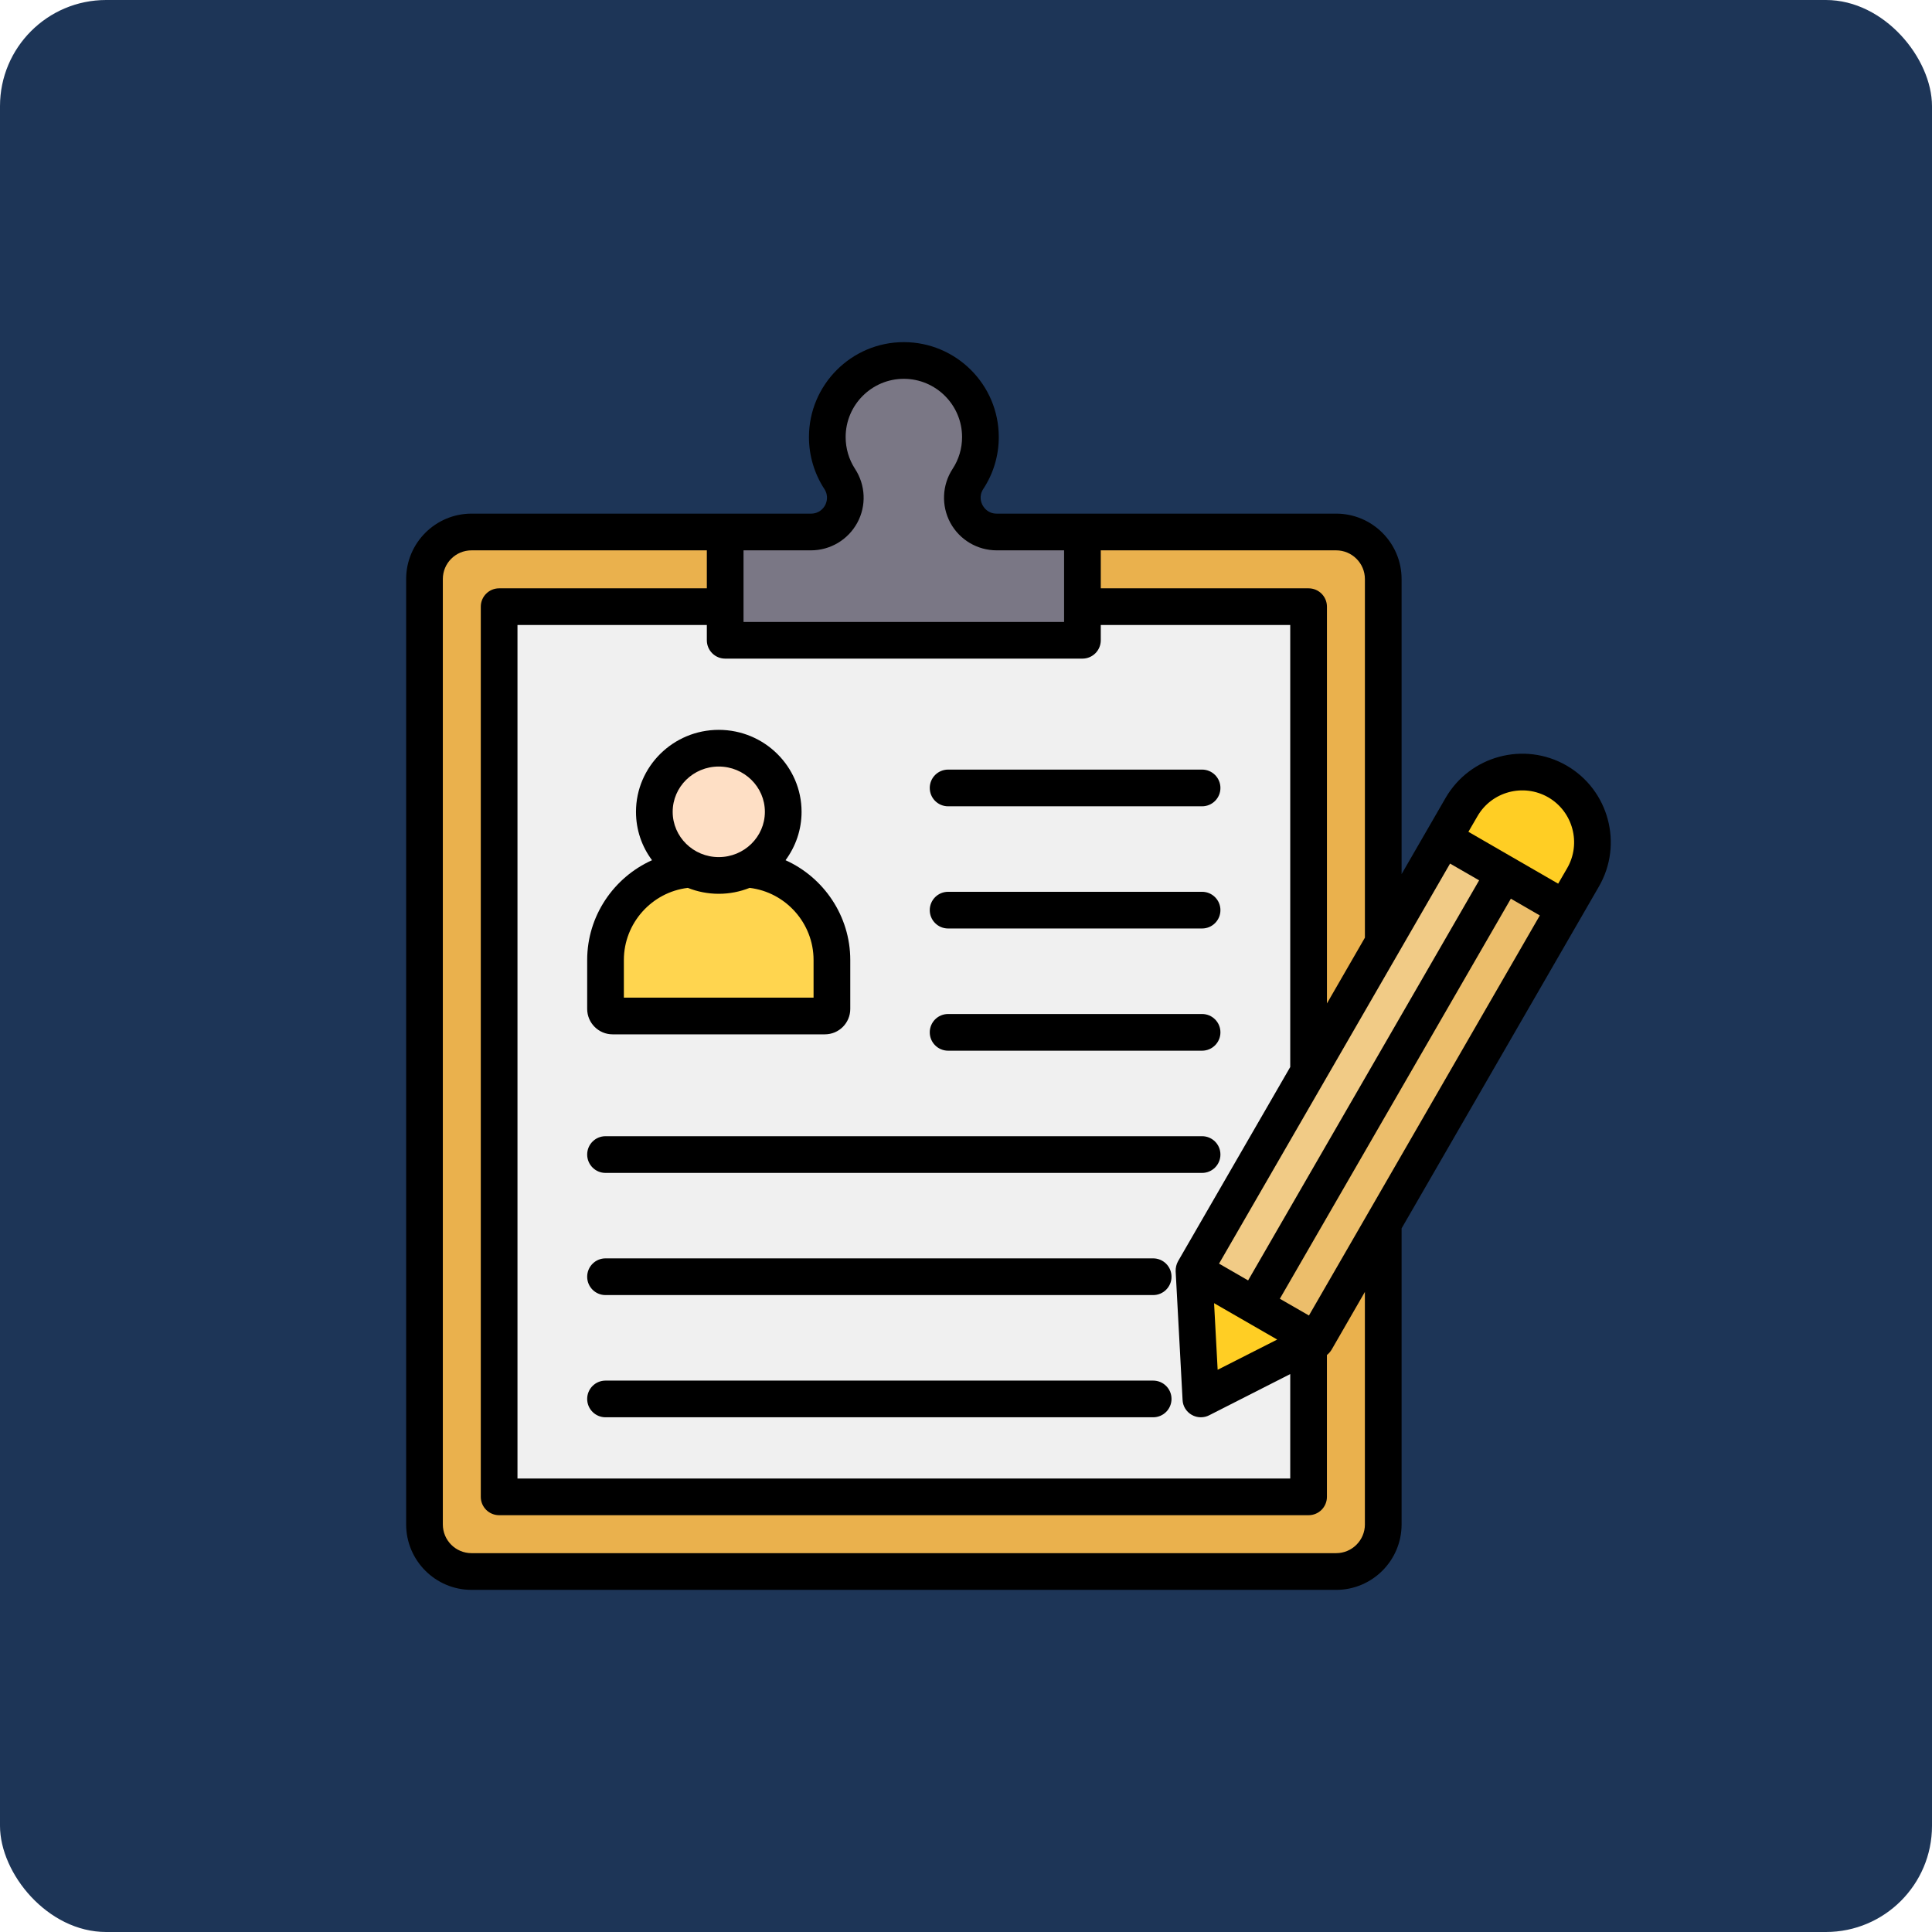 <svg width="91" height="91" viewBox="0 0 91 91" fill="none" xmlns="http://www.w3.org/2000/svg" xmlns:xlink="http://www.w3.org/1999/xlink">
	<desc>
			Created with Pixso.
	</desc>
	<defs>
		<clipPath id="clip2_536">
			<rect id="icon.svg (3) 1" width="59" height="59" transform="translate(18 16)" fill="white" fill-opacity="0"/>
		</clipPath>
	</defs>
	<rect id="Rectangle 12" rx="5" width="91" height="91" fill="#1D3557" fill-opacity="1"/>
	<rect id="icon.svg (3) 1" width="59" height="59" transform="translate(18 16)" fill="#FFFFFF" fill-opacity="0"/>
	<g clip-path="url(#clip2_536)">
		<path id="Vector" d="M62.937 25.057C64.158 25.057 65.154 26.054 65.154 27.275L65.154 71.803C65.154 73.024 64.158 74.02 62.937 74.02L22.211 74.02C20.989 74.02 19.993 73.024 19.993 71.803L19.993 27.275C19.993 26.054 20.989 25.058 22.211 25.058L62.937 25.057Z" fill="#EAB14D" fill-opacity="1" fill-rule="evenodd"/>
		<path id="Vector" d="M61.061 28.575L24.087 28.575C23.769 28.575 23.51 28.834 23.51 29.151L23.51 69.927C23.51 70.244 23.769 70.503 24.087 70.503L61.061 70.503C61.378 70.503 61.637 70.244 61.637 69.927L61.637 29.151C61.637 28.834 61.378 28.575 61.061 28.575Z" fill="#F0F0F0" fill-opacity="1" fill-rule="evenodd"/>
		<path id="Vector" d="M46.95 25.058L50.411 25.058C50.728 25.058 50.987 25.316 50.987 25.634L50.987 29.582C50.987 29.899 50.728 30.158 50.411 30.158L34.737 30.158C34.419 30.158 34.161 29.899 34.161 29.582L34.161 25.634C34.161 25.316 34.419 25.058 34.737 25.058L38.198 25.058C39.487 25.058 40.257 23.634 39.552 22.555C39.182 21.989 38.967 21.312 38.967 20.586C38.967 18.594 40.582 16.98 42.574 16.98C44.565 16.98 46.18 18.594 46.18 20.586C46.18 21.312 45.965 21.989 45.595 22.555C44.89 23.634 45.661 25.058 46.95 25.058Z" fill="#7A7785" fill-opacity="1" fill-rule="evenodd"/>
		<path id="Vector" d="M32.503 40.941L35.209 40.941C37.424 41.1 39.188 42.962 39.188 45.216L39.188 47.522C39.188 47.705 39.038 47.855 38.854 47.855L28.858 47.855C28.674 47.855 28.524 47.705 28.524 47.522L28.524 45.216C28.524 42.962 30.288 41.1 32.503 40.941Z" fill="#FFD54F" fill-opacity="1" fill-rule="evenodd"/>
		<path id="Vector" d="M36.891 38.238C36.891 39.894 35.532 41.236 33.856 41.236C32.18 41.236 30.821 39.894 30.821 38.238C30.821 36.583 32.18 35.241 33.856 35.241C35.532 35.241 36.891 36.583 36.891 38.238Z" fill="#FEDFC5" fill-opacity="1" fill-rule="evenodd"/>
		<path id="Vector" d="M74.566 41.325L61.969 63.144L56.563 65.892L56.241 59.836L68.838 38.018C69.747 36.442 71.78 35.898 73.356 36.807C74.931 37.717 75.476 39.75 74.566 41.325Z" fill="#F1CB86" fill-opacity="1" fill-rule="evenodd"/>
		<path id="Vector" d="M73.713 42.803L70.849 41.149L66.627 48.461L62.169 56.183L59.105 61.49L61.97 63.143L62.169 62.797L66.627 55.075L73.713 42.803Z" fill="#ECBE6B" fill-opacity="1" fill-rule="evenodd"/>
		<path id="Vector" d="M61.969 63.143L59.105 61.49L57.262 60.425L56.366 59.908L56.241 59.836L56.245 59.908L56.322 61.367L56.522 65.118L56.564 65.892L57.213 65.562L61.969 63.143Z" fill="#FFCE24" fill-opacity="1" fill-rule="evenodd"/>
		<path id="Vector" d="M70.849 41.149L73.713 42.803L74.566 41.325C75.476 39.749 74.931 37.716 73.356 36.807C71.78 35.897 69.747 36.442 68.838 38.017L67.985 39.495L70.849 41.149Z" fill="#FFCE24" fill-opacity="1" fill-rule="evenodd"/>
		<path id="Vector" d="M64.289 71.802C64.289 72.549 63.68 73.156 62.935 73.156L22.211 73.156C21.461 73.156 20.858 72.549 20.858 71.802L20.858 27.275C20.858 26.529 21.461 25.922 22.211 25.922L33.293 25.922L33.293 27.711L23.51 27.711C23.032 27.711 22.646 28.098 22.646 28.575L22.646 70.504C22.646 70.981 23.032 71.368 23.51 71.368L61.636 71.368C62.115 71.368 62.5 70.981 62.5 70.504L62.5 63.822C62.587 63.755 62.658 63.671 62.718 63.576L64.288 60.852L64.288 71.802L64.289 71.802ZM38.195 25.922L35.021 25.922L35.021 29.294L50.12 29.294L50.12 25.922L46.946 25.922C46.033 25.922 45.196 25.424 44.761 24.622C44.331 23.821 44.37 22.848 44.87 22.083C45.163 21.637 45.315 21.12 45.315 20.586C45.315 19.074 44.081 17.843 42.571 17.843C41.06 17.843 39.831 19.074 39.831 20.586C39.831 21.12 39.983 21.637 40.272 22.083C40.772 22.848 40.815 23.821 40.38 24.622C39.945 25.424 39.108 25.922 38.195 25.922ZM64.289 27.275C64.289 26.529 63.68 25.922 62.935 25.922L51.848 25.922L51.848 27.711L61.636 27.711C62.115 27.711 62.501 28.098 62.501 28.575L62.501 47.264L64.289 44.166L64.289 27.275ZM61.653 61.962L72.528 43.119L71.164 42.329L60.283 61.173L61.653 61.962ZM57.419 59.519L58.788 60.309L69.669 41.465L68.3 40.676L57.419 59.519ZM60.158 63.095L57.185 61.382L57.353 64.519L60.158 63.095ZM34.157 31.022C33.679 31.022 33.293 30.635 33.293 30.158L33.293 29.439L24.374 29.439L24.374 69.64L60.772 69.64L60.772 64.721L56.951 66.663C56.832 66.725 56.696 66.756 56.56 66.756C56.413 66.756 56.261 66.717 56.131 66.641C55.875 66.494 55.712 66.23 55.701 65.938L55.375 59.882C55.37 59.715 55.408 59.548 55.489 59.404L60.772 50.258L60.772 29.439L51.848 29.439L51.848 30.158C51.848 30.635 51.462 31.022 50.984 31.022L34.157 31.022ZM72.925 37.555C74.088 38.229 74.49 39.726 73.816 40.892L73.392 41.622L69.164 39.179L69.588 38.45C70.256 37.283 71.756 36.882 72.925 37.555ZM73.789 36.059C71.794 34.909 69.24 35.593 68.088 37.585L66.017 41.172L66.017 27.275C66.017 25.576 64.636 24.193 62.935 24.193L46.946 24.193C46.538 24.193 46.348 23.918 46.283 23.799C46.217 23.681 46.092 23.369 46.315 23.028C46.794 22.301 47.044 21.456 47.044 20.586C47.044 18.12 45.038 16.115 42.571 16.115C40.108 16.115 38.103 18.121 38.103 20.586C38.103 21.456 38.353 22.301 38.826 23.028C39.049 23.369 38.924 23.681 38.864 23.799C38.799 23.918 38.603 24.193 38.196 24.193L22.211 24.193C20.51 24.193 19.13 25.576 19.13 27.275L19.13 71.802C19.13 73.502 20.51 74.885 22.211 74.885L62.935 74.885C64.636 74.885 66.017 73.502 66.017 71.802L66.017 57.859L75.311 41.757C76.463 39.765 75.778 37.209 73.789 36.059ZM43.793 42.869C43.793 43.346 44.179 43.733 44.657 43.733L56.62 43.733C57.098 43.733 57.484 43.346 57.484 42.869C57.484 42.392 57.098 42.005 56.62 42.005L44.658 42.005C44.179 42.005 43.793 42.392 43.793 42.869ZM43.793 48.625C43.793 49.102 44.179 49.489 44.657 49.489L56.62 49.489C57.098 49.489 57.484 49.102 57.484 48.625C57.484 48.148 57.098 47.761 56.62 47.761L44.658 47.761C44.179 47.761 43.793 48.148 43.793 48.625ZM43.793 37.114C43.793 37.591 44.179 37.978 44.657 37.978L56.62 37.978C57.098 37.978 57.484 37.591 57.484 37.114C57.484 36.636 57.098 36.249 56.62 36.249L44.658 36.249C44.179 36.249 43.793 36.636 43.793 37.114ZM55.18 60.136C55.18 59.659 54.794 59.271 54.315 59.271L28.521 59.271C28.043 59.271 27.657 59.659 27.657 60.136C27.657 60.614 28.043 61 28.521 61L54.316 61C54.794 61 55.18 60.614 55.18 60.136ZM57.484 54.381C57.484 53.903 57.098 53.517 56.62 53.517L28.521 53.517C28.043 53.517 27.657 53.903 27.657 54.381C27.657 54.858 28.043 55.246 28.521 55.246L56.62 55.246C57.098 55.246 57.484 54.858 57.484 54.381ZM55.18 65.892C55.18 65.415 54.794 65.028 54.315 65.028L28.521 65.028C28.043 65.028 27.657 65.415 27.657 65.892C27.657 66.369 28.043 66.756 28.521 66.756L54.316 66.756C54.794 66.756 55.18 66.369 55.18 65.892ZM33.853 36.105C32.657 36.105 31.684 37.062 31.684 38.238C31.684 39.414 32.657 40.371 33.853 40.371C35.054 40.371 36.027 39.414 36.027 38.238C36.027 37.062 35.054 36.105 33.853 36.105ZM38.32 45.217C38.32 43.486 37.011 42.025 35.309 41.82C34.858 41.999 34.369 42.099 33.853 42.099C33.342 42.099 32.847 41.999 32.396 41.82C30.695 42.025 29.385 43.486 29.385 45.217L29.385 46.99L38.32 46.99L38.32 45.217ZM29.956 38.238C29.956 39.09 30.233 39.878 30.712 40.517C28.907 41.328 27.657 43.143 27.657 45.217L27.657 47.521C27.657 48.182 28.195 48.719 28.853 48.719L38.853 48.719C39.516 48.719 40.049 48.182 40.049 47.521L40.049 45.217C40.049 43.143 38.799 41.328 37 40.517C37.472 39.878 37.755 39.09 37.755 38.238C37.755 36.109 36.005 34.377 33.853 34.377C31.706 34.377 29.956 36.109 29.956 38.238Z" fill="#000000" fill-opacity="1" fill-rule="evenodd"/>
	</g>
</svg>
